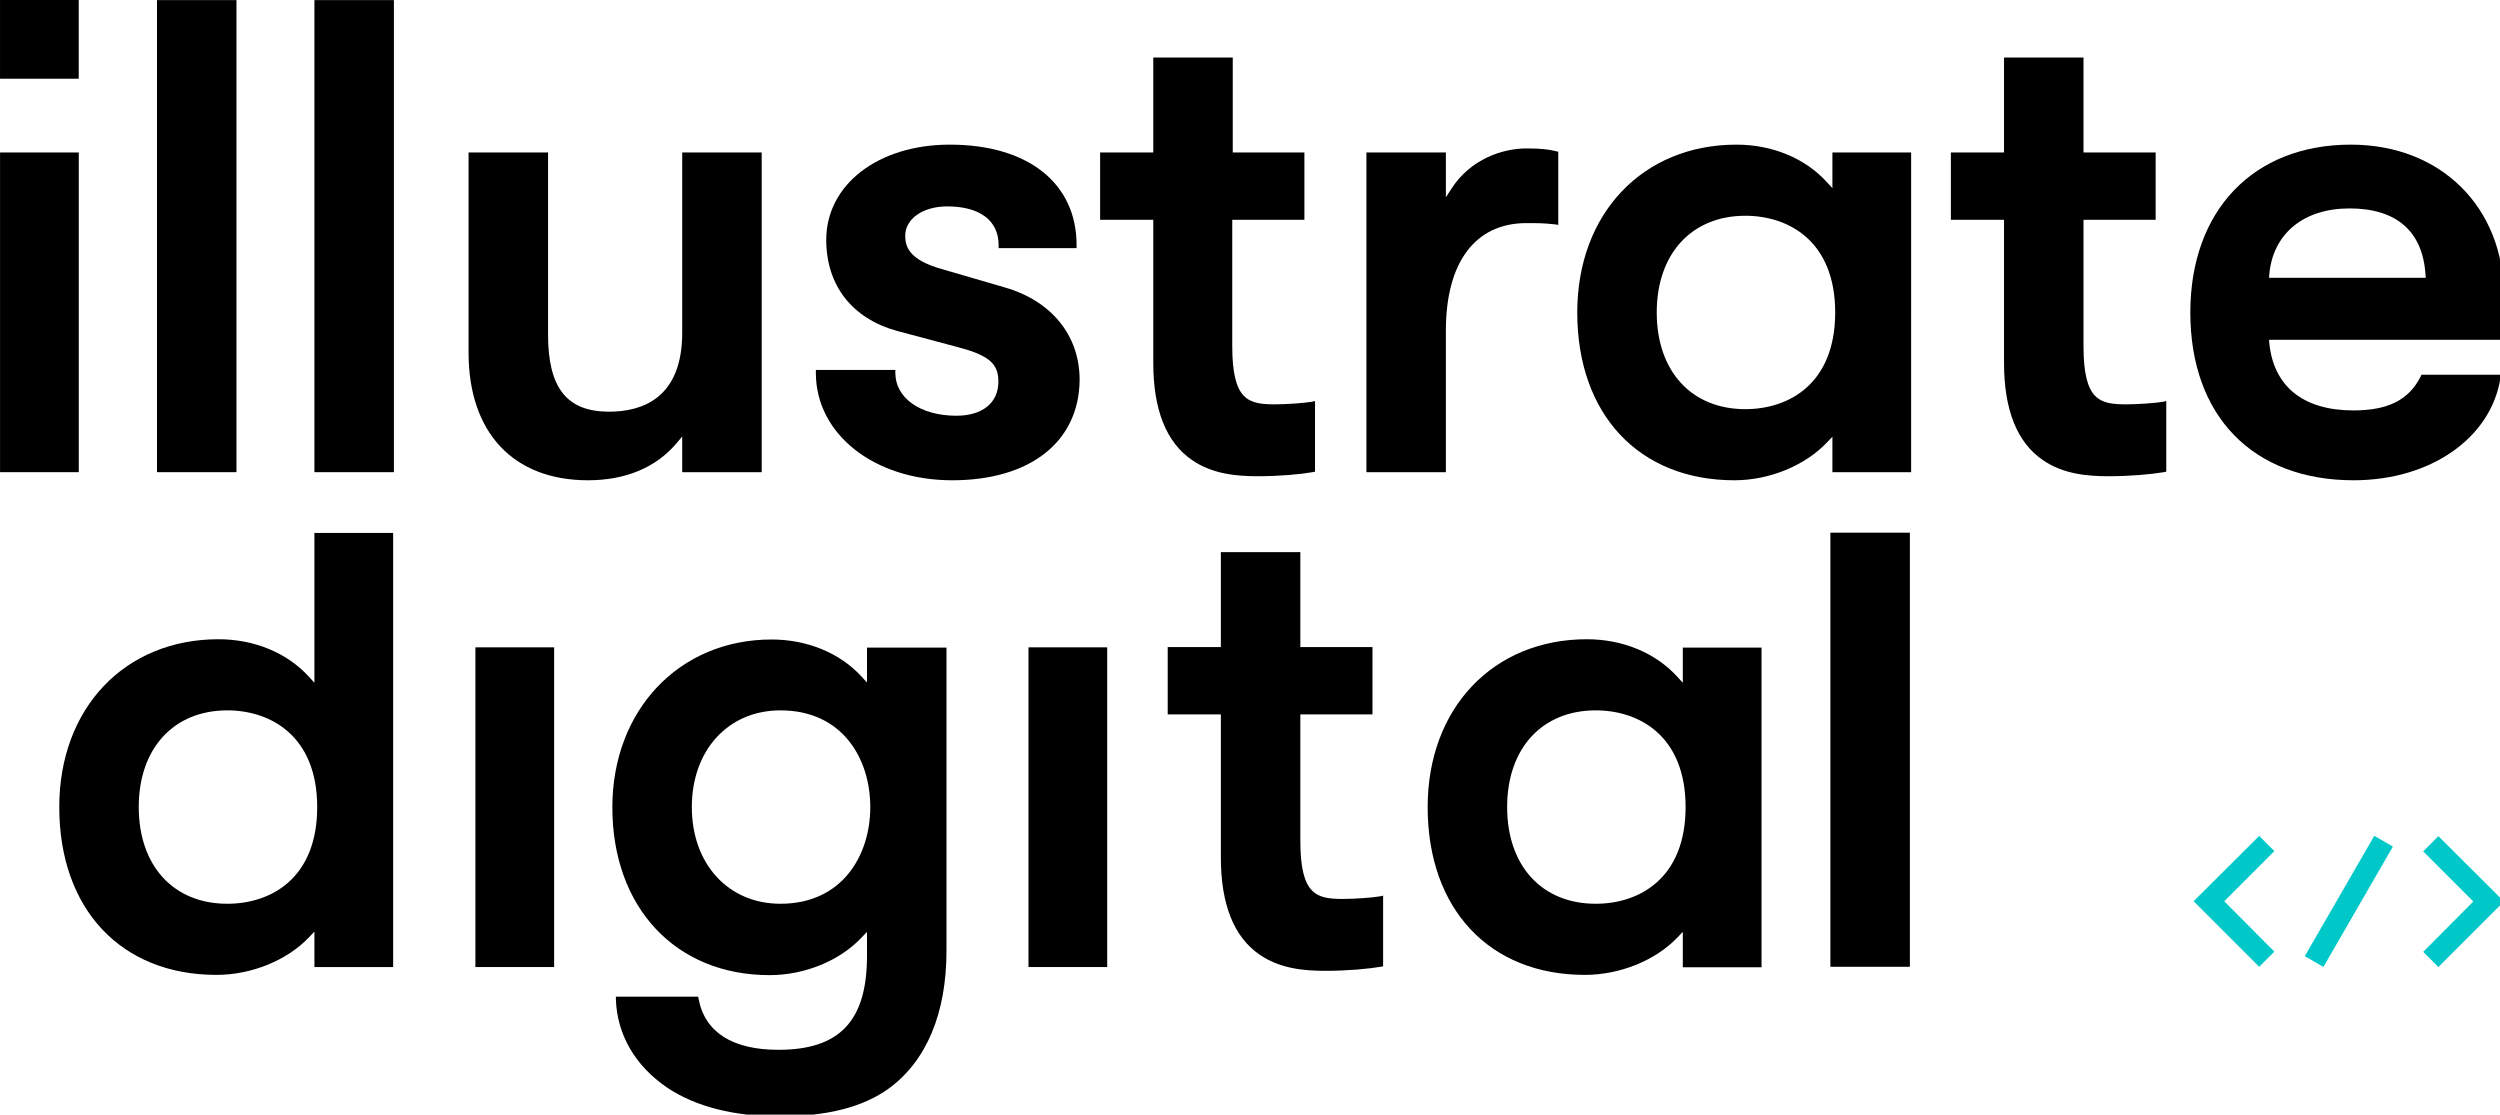 <?xml version="1.0" encoding="UTF-8" standalone="no"?>
<!-- Created with Inkscape (http://www.inkscape.org/) -->

<svg
   width="261.729mm"
   height="116.691mm"
   viewBox="0 0 261.729 116.691"
   version="1.1"
   id="svg1"
   xml:space="preserve"
   xmlns:inkscape="http://www.inkscape.org/namespaces/inkscape"
   xmlns:sodipodi="http://sodipodi.sourceforge.net/DTD/sodipodi-0.dtd"
   xmlns="http://www.w3.org/2000/svg"
   xmlns:svg="http://www.w3.org/2000/svg"><sodipodi:namedview
     id="namedview1"
     pagecolor="#505050"
     bordercolor="#ffffff"
     borderopacity="1"
     inkscape:showpageshadow="0"
     inkscape:pageopacity="0"
     inkscape:pagecheckerboard="1"
     inkscape:deskcolor="#505050"
     inkscape:document-units="mm"><inkscape:page
       x="0"
       y="0"
       width="261.729"
       height="116.691"
       id="page2"
       margin="0"
       bleed="0" /></sodipodi:namedview><defs
     id="defs1" /><g
     inkscape:label="Layer 1"
     inkscape:groupmode="layer"
     id="layer1"
     transform="translate(-211.771,1132.025)"><g
       id="g1"
       transform="matrix(0.265,0,0,0.265,211.06,-1132.412)"><g
         id="g2">
	<polygon
   class="st0"
   points="901.2,377.4 881.4,357.5 901.2,337.7 895.2,331.7 869.3,357.5 895.2,383.4 "
   id="polygon1" />
	<polygon
   class="st0"
   points="960,377.5 979.8,357.6 960,337.8 966,331.8 991.9,357.6 966,383.5 "
   id="polygon2" />
	<rect
   x="926.4"
   y="330.1"
   transform="matrix(0.866,0.5,-0.5,0.866,303.46,-417.407)"
   class="st0"
   width="8.5"
   height="54.9"
   id="rect2" />
</g><g
         id="g16"
         style="fill:#000000">
	<g
   id="g11"
   style="fill:#000000">
		<rect
   x="2.7"
   y="61.7"
   class="st1"
   width="31.1"
   height="126.3"
   id="rect3"
   style="fill:#000000" />
		<rect
   x="64.7"
   y="1.5"
   class="st1"
   width="31.4"
   height="186.5"
   id="rect4"
   style="fill:#000000" />
		<rect
   x="126.9"
   y="1.5"
   class="st1"
   width="31.4"
   height="186.5"
   id="rect5"
   style="fill:#000000" />
		<path
   class="st1"
   d="m 235,191.2 c -29.5,0 -47.2,-18.8 -47.2,-50.4 V 61.7 h 31.4 v 71.9 c 0,21.1 7.4,30.5 24.1,30.5 13.2,0 28.9,-5.4 28.9,-31.2 V 61.7 h 31.4 V 188 h -31.4 v -14.1 l -2.1,2.5 c -8.1,9.7 -20.2,14.8 -35.1,14.8 z"
   id="path5"
   style="fill:#000000" />
		<path
   class="st1"
   d="M 378.8,191.2 C 348.1,191.2 325,173 325,148.8 v -1.2 h 31.4 v 1.2 c 0,9.9 9.9,16.9 24.1,16.9 10.3,0 16.6,-5.1 16.6,-13.4 0,-6.2 -2.4,-10.1 -15.3,-13.5 l -24.7,-6.6 c -17.8,-4.9 -28,-18 -28,-36 0,-21.8 20.5,-37.6 48.8,-37.6 30.9,0 50.1,15.2 50.1,39.7 v 1.2 h -30.8 v -1.2 c 0,-9.7 -7.4,-15.3 -20.3,-15.3 -9.6,0 -16.6,4.9 -16.6,11.6 0,4.5 1.7,9.6 14.6,13.2 l 24.7,7.2 c 18.5,5.3 29.6,19 29.6,36.5 -0.2,24.5 -19.5,39.7 -50.4,39.7 z"
   id="path6"
   style="fill:#000000" />
		<path
   class="st1"
   d="m 499.6,189.6 c -8.3,0 -17.9,-0.8 -26,-6.4 -10.2,-7 -15.3,-19.9 -15.3,-38.4 V 88.3 h -21 V 61.7 h 21 V 24.2 h 31.4 V 61.7 H 518 v 26.6 h -28.5 v 49.9 c 0,21.5 6.4,23 16.9,23 4.4,0 11.5,-0.5 14.4,-1 l 1.4,-0.3 v 27.9 l -1,0.2 c -4.4,0.8 -12.9,1.6 -21.6,1.6 z"
   id="path7"
   style="fill:#000000" />
		<path
   class="st1"
   d="M 542.5,188 V 61.7 h 31.4 v 17.7 l 2.2,-3.4 c 7.5,-11.7 20.2,-15.9 29.6,-15.9 5.1,0 8.7,0.3 11.7,1.1 l 0.9,0.2 V 90.3 L 617,90.1 c -4.5,-0.5 -6.7,-0.5 -11.3,-0.5 -20.2,0 -31.8,15.5 -31.8,42.4 v 56 z"
   id="path8"
   style="fill:#000000" />
		<path
   class="st1"
   d="m 687.9,191.2 c -37.7,0 -62.1,-26 -62.1,-66.3 0,-39.1 25.9,-66.3 62.9,-66.3 14.2,0 27.2,5.4 35.8,14.9 l 2.1,2.3 V 61.7 h 31.1 V 188 h -31.1 v -14 l -2.1,2.2 c -8.7,9.2 -22.8,15 -36.6,15 z m 4.3,-104.5 c -21.2,0 -35,15 -35,38.2 0,23.2 13.7,38.2 35,38.2 17.2,0 35.5,-10 35.5,-38.2 0,-28.2 -18.4,-38.2 -35.5,-38.2 z"
   id="path9"
   style="fill:#000000" />
		<path
   class="st1"
   d="m 835.7,189.6 c -8.3,0 -17.9,-0.8 -26,-6.4 -10.2,-7 -15.3,-19.9 -15.3,-38.4 V 88.3 h -21 V 61.7 h 21 V 24.2 h 31.4 v 37.5 h 28.5 v 26.6 h -28.5 v 49.9 c 0,21.5 6.4,23 16.9,23 4.4,0 11.5,-0.5 14.4,-1 l 1.4,-0.3 v 27.9 l -1,0.2 c -4.6,0.8 -13.1,1.6 -21.8,1.6 z"
   id="path10"
   style="fill:#000000" />
		<path
   class="st1"
   d="m 932.5,191.2 c -39.8,0 -64.5,-25.4 -64.5,-66.3 0,-40.3 24.9,-66.3 63.4,-66.3 35.6,0 60.5,24.7 60.5,60 0,5.2 -0.3,9.6 -0.8,16 l -0.1,1.1 h -91.9 l 0.1,1.3 c 1.7,17.2 13.5,26.6 33.2,26.6 13.7,0 21.9,-4.1 26.6,-13.4 l 0.3,-0.7 h 31.4 l -0.2,1.4 c -3.8,23.7 -27.7,40.3 -58,40.3 z M 930.9,83.8 c -18.2,0 -30.3,10 -31.7,26.1 l -0.1,1.3 H 961 l -0.1,-1.3 c -1.1,-17.1 -11.5,-26.1 -30,-26.1 z"
   id="path11"
   style="fill:#000000" />
	</g>
	<g
   id="g15"
   style="fill:#000000">
		<path
   class="st1"
   d="m 88.2,386.6 c -37.7,0 -62.1,-26 -62.1,-66.3 C 26.1,281.2 52,254 89,254 c 14.2,0 27.2,5.4 35.8,14.9 l 2.1,2.3 V 212 H 158 v 171.5 h -31.1 v -14 l -2.1,2.2 c -8.7,9.2 -22.8,14.9 -36.6,14.9 z m 4.3,-104.5 c -21.2,0 -35,15 -35,38.2 0,23.2 13.7,38.2 35,38.2 17.2,0 35.5,-10 35.5,-38.2 0,-28.1 -18.4,-38.2 -35.5,-38.2 z"
   id="path12"
   style="fill:#000000" />
		<rect
   x="190.5"
   y="257.2"
   class="st1"
   width="31.1"
   height="126.3"
   id="rect12"
   style="fill:#000000" />
		<path
   class="st1"
   d="m 310.5,442.5 c -17.9,0 -33.2,-3.9 -44.3,-11.4 -12.5,-8.5 -19.7,-20.8 -20.2,-34.7 v -1.2 h 32.5 l 0.2,1 c 2.5,13.1 13.4,20 31.5,20 24.2,0 35,-11.4 35,-37.1 v -9.5 l -2.1,2.2 c -8.6,9.2 -22.5,14.9 -36.4,14.9 -37.1,0 -62.1,-26.7 -62.1,-66.3 0,-38.4 26.4,-66.3 62.9,-66.3 14.2,0 27.1,5.4 35.6,14.7 l 2.1,2.3 v -13.8 h 31.4 v 119.8 c 0,24.7 -7.9,43.5 -22.8,54.4 -10.1,7.3 -24.3,11 -43.3,11 z M 311,282.1 c -20.6,0 -35,15.7 -35,38.2 0,22.5 14.4,38.2 35,38.2 24.5,0 35.5,-19.2 35.5,-38.2 0,-19 -10.9,-38.2 -35.5,-38.2 z"
   id="path13"
   style="fill:#000000" />
		<rect
   x="409"
   y="257.2"
   class="st1"
   width="31.1"
   height="126.3"
   id="rect13"
   style="fill:#000000" />
		<path
   class="st1"
   d="m 526.3,385 c -8.3,0 -17.9,-0.8 -26,-6.4 -10.2,-7 -15.3,-19.9 -15.3,-38.4 v -56.5 h -21 v -26.6 h 21 v -37.5 h 31.4 v 37.5 h 28.5 v 26.6 h -28.5 v 49.9 c 0,21.5 6.4,23 16.9,23 4.4,0 11.5,-0.5 14.4,-1 l 1.4,-0.3 v 27.9 l -1,0.2 c -4.6,0.8 -13.1,1.6 -21.8,1.6 z"
   id="path14"
   style="fill:#000000" />
		<path
   class="st1"
   d="m 628.8,386.6 c -37.7,0 -62.1,-26 -62.1,-66.3 0,-39.1 25.9,-66.3 62.9,-66.3 14.2,0 27.2,5.4 35.8,14.9 l 2.1,2.3 v -13.9 h 31.1 v 126.3 h -31.1 v -14 l -2.1,2.2 c -8.7,9.1 -22.7,14.8 -36.6,14.8 z m 4.3,-104.5 c -21.2,0 -35,15 -35,38.2 0,23.2 13.7,38.2 35,38.2 17.2,0 35.5,-10 35.5,-38.2 0,-28.1 -18.3,-38.2 -35.5,-38.2 z"
   id="path15"
   style="fill:#000000" />
		<rect
   x="725.8"
   y="211.9"
   class="st1"
   width="31.4"
   height="171.5"
   id="rect15"
   style="fill:#000000" />
	</g>
	
		<rect
   x="2.7"
   y="1.5"
   transform="rotate(90,18.263,17.026)"
   class="st1"
   width="31.1"
   height="31.1"
   id="rect16"
   style="fill:#000000" />
</g><g
         class="st2"
         id="g33">
	<path
   class="st3"
   d="m 866.4,260.5 -15,45.4 h -8.9 l -11.2,-33.6 -11.4,33.6 h -9 l -15,-45.4 h 8.7 l 11.3,34.5 11.7,-34.5 h 7.8 l 11.5,34.7 11.6,-34.7 z"
   id="path16" />
	<path
   class="st3"
   d="m 872.7,304.1 c -2.8,-1.5 -5,-3.6 -6.6,-6.3 -1.6,-2.7 -2.4,-5.8 -2.4,-9.2 0,-3.4 0.8,-6.5 2.4,-9.1 1.6,-2.7 3.8,-4.8 6.6,-6.3 2.8,-1.5 6,-2.3 9.5,-2.3 3.5,0 6.7,0.8 9.5,2.3 2.8,1.5 5,3.6 6.6,6.3 1.6,2.7 2.4,5.7 2.4,9.1 0,3.4 -0.8,6.5 -2.4,9.2 -1.6,2.7 -3.8,4.8 -6.6,6.3 -2.8,1.5 -6,2.3 -9.5,2.3 -3.5,-0.1 -6.6,-0.8 -9.5,-2.3 z m 16.9,-7.7 c 1.9,-2 2.9,-4.6 2.9,-7.8 0,-3.2 -1,-5.9 -2.9,-7.8 -1.9,-2 -4.4,-3 -7.4,-3 -3,0 -5.4,1 -7.4,3 -1.9,2 -2.9,4.6 -2.9,7.8 0,3.2 1,5.9 2.9,7.8 1.9,2 4.4,3 7.4,3 3,0 5.5,-1 7.4,-3 z"
   id="path17" />
	<path
   class="st3"
   d="m 925.2,270.9 v 7.7 c -0.7,-0.1 -1.3,-0.2 -1.9,-0.2 -3.2,0 -5.6,0.9 -7.4,2.8 -1.8,1.8 -2.7,4.5 -2.7,7.9 v 16.8 h -8.1 v -34.6 h 7.7 v 5.1 c 2.5,-3.7 6.6,-5.5 12.4,-5.5 z"
   id="path18" />
	<path
   class="st3"
   d="m 962.4,257.8 v 48.1 h -7.8 v -4.5 c -1.3,1.6 -3,2.9 -5,3.7 -2,0.8 -4.1,1.2 -6.5,1.2 -3.3,0 -6.3,-0.7 -9,-2.2 -2.7,-1.5 -4.7,-3.6 -6.3,-6.3 -1.5,-2.7 -2.3,-5.8 -2.3,-9.3 0,-3.5 0.8,-6.6 2.3,-9.3 1.5,-2.7 3.6,-4.8 6.3,-6.2 2.7,-1.5 5.6,-2.2 9,-2.2 2.3,0 4.4,0.4 6.3,1.2 1.9,0.8 3.5,1.9 4.9,3.5 v -17.8 h 8.1 z m -13,40.3 c 1.6,-0.9 2.8,-2.1 3.7,-3.8 0.9,-1.6 1.4,-3.5 1.4,-5.7 0,-2.2 -0.5,-4.1 -1.4,-5.7 -0.9,-1.6 -2.1,-2.9 -3.7,-3.8 -1.6,-0.9 -3.3,-1.3 -5.2,-1.3 -1.9,0 -3.7,0.4 -5.2,1.3 -1.6,0.9 -2.8,2.1 -3.7,3.8 -0.9,1.6 -1.4,3.5 -1.4,5.7 0,2.2 0.5,4.1 1.4,5.7 0.9,1.6 2.1,2.9 3.7,3.8 1.6,0.9 3.3,1.3 5.2,1.3 1.9,0 3.7,-0.5 5.2,-1.3 z"
   id="path19" />
	<path
   class="st3"
   d="m 999.5,262.5 c 2.9,1.3 5.2,3.2 6.7,5.6 1.6,2.4 2.3,5.3 2.3,8.6 0,3.3 -0.8,6.1 -2.3,8.6 -1.6,2.4 -3.8,4.3 -6.7,5.6 -2.9,1.3 -6.3,1.9 -10.3,1.9 H 979 v 13.1 h -8.4 v -45.4 h 18.7 c 3.9,0 7.3,0.7 10.2,2 z m -2.3,20.8 c 1.9,-1.6 2.9,-3.8 2.9,-6.7 0,-2.9 -1,-5.1 -2.9,-6.7 -1.9,-1.6 -4.7,-2.3 -8.4,-2.3 H 979 v 18 h 9.8 c 3.7,0.1 6.5,-0.7 8.4,-2.3 z"
   id="path20" />
	<path
   class="st3"
   d="m 1032.7,270.9 v 7.7 c -0.7,-0.1 -1.3,-0.2 -1.9,-0.2 -3.2,0 -5.6,0.9 -7.4,2.8 -1.8,1.8 -2.7,4.5 -2.7,7.9 v 16.8 h -8.1 v -34.6 h 7.7 v 5.1 c 2.4,-3.7 6.5,-5.5 12.4,-5.5 z"
   id="path21" />
	<path
   class="st3"
   d="m 1068.4,291.2 h -27.2 c 0.5,2.5 1.7,4.6 3.7,6.1 2,1.5 4.5,2.2 7.5,2.2 3.8,0 6.9,-1.3 9.4,-3.8 l 4.3,5 c -1.6,1.9 -3.5,3.3 -5.9,4.2 -2.4,1 -5.1,1.4 -8,1.4 -3.8,0 -7.2,-0.8 -10,-2.3 -2.9,-1.5 -5.1,-3.6 -6.7,-6.3 -1.6,-2.7 -2.4,-5.8 -2.4,-9.2 0,-3.4 0.8,-6.4 2.3,-9.1 1.5,-2.7 3.7,-4.8 6.4,-6.3 2.7,-1.5 5.8,-2.3 9.2,-2.3 3.4,0 6.4,0.7 9,2.2 2.7,1.5 4.7,3.6 6.2,6.3 1.5,2.7 2.2,5.8 2.2,9.4 0.1,0.6 0.1,1.4 0,2.5 z m -24,-11.5 c -1.8,1.5 -2.9,3.6 -3.3,6.1 h 19.6 c -0.3,-2.5 -1.4,-4.5 -3.2,-6.1 -1.8,-1.6 -4,-2.3 -6.6,-2.3 -2.5,0 -4.7,0.7 -6.5,2.3 z"
   id="path22" />
	<path
   class="st3"
   d="m 1075.5,305.2 c -2.7,-0.7 -4.8,-1.7 -6.4,-2.8 l 3.1,-6.2 c 1.6,1 3.4,1.9 5.6,2.5 2.2,0.6 4.3,0.9 6.4,0.9 4.8,0 7.3,-1.3 7.3,-3.8 0,-1.2 -0.6,-2.1 -1.8,-2.5 -1.2,-0.5 -3.2,-0.9 -5.9,-1.4 -2.9,-0.4 -5.2,-0.9 -7,-1.5 -1.8,-0.6 -3.3,-1.5 -4.7,-2.9 -1.3,-1.4 -2,-3.4 -2,-5.9 0,-3.3 1.4,-5.9 4.1,-7.9 2.7,-2 6.4,-2.9 11.1,-2.9 2.4,0 4.8,0.3 7.1,0.8 2.4,0.5 4.3,1.3 5.8,2.2 l -3.1,6.2 c -2.9,-1.7 -6.2,-2.6 -9.9,-2.6 -2.4,0 -4.2,0.4 -5.4,1.1 -1.2,0.7 -1.8,1.7 -1.8,2.8 0,1.3 0.7,2.2 2,2.8 1.3,0.5 3.4,1 6.1,1.5 2.8,0.4 5,0.9 6.8,1.5 1.8,0.6 3.3,1.5 4.6,2.9 1.3,1.3 1.9,3.2 1.9,5.7 0,3.2 -1.4,5.8 -4.2,7.8 -2.8,1.9 -6.6,2.9 -11.5,2.9 -2.8,-0.1 -5.5,-0.4 -8.2,-1.2 z"
   id="path23" />
	<path
   class="st3"
   d="m 1105.6,305.2 c -2.7,-0.7 -4.8,-1.7 -6.4,-2.8 l 3.1,-6.2 c 1.6,1 3.4,1.9 5.6,2.5 2.2,0.6 4.3,0.9 6.4,0.9 4.8,0 7.3,-1.3 7.3,-3.8 0,-1.2 -0.6,-2.1 -1.8,-2.5 -1.2,-0.5 -3.2,-0.9 -5.9,-1.4 -2.9,-0.4 -5.2,-0.9 -7,-1.5 -1.8,-0.6 -3.3,-1.5 -4.7,-2.9 -1.3,-1.4 -2,-3.4 -2,-5.9 0,-3.3 1.4,-5.9 4.1,-7.9 2.7,-2 6.4,-2.9 11.1,-2.9 2.4,0 4.8,0.3 7.1,0.8 2.4,0.5 4.3,1.3 5.8,2.2 l -3.1,6.2 c -2.9,-1.7 -6.2,-2.6 -9.9,-2.6 -2.4,0 -4.2,0.4 -5.4,1.1 -1.2,0.7 -1.8,1.7 -1.8,2.8 0,1.3 0.7,2.2 2,2.8 1.3,0.5 3.4,1 6.1,1.5 2.8,0.4 5,0.9 6.8,1.5 1.8,0.6 3.3,1.5 4.6,2.9 1.3,1.3 1.9,3.2 1.9,5.7 0,3.2 -1.4,5.8 -4.2,7.8 -2.8,1.9 -6.6,2.9 -11.5,2.9 -2.7,-0.1 -5.5,-0.4 -8.2,-1.2 z"
   id="path24" />
	<path
   class="st3"
   d="m 1182.8,306.6 -5.7,-5.5 c -4.2,3.6 -9.3,5.4 -15.2,5.4 -3.2,0 -6,-0.5 -8.5,-1.6 -2.5,-1 -4.5,-2.5 -5.9,-4.3 -1.4,-1.8 -2.1,-3.9 -2.1,-6.3 0,-2.8 0.8,-5.3 2.5,-7.4 1.6,-2.1 4.3,-4.2 8,-6.3 -1.8,-1.8 -3.1,-3.5 -3.9,-5.1 -0.8,-1.6 -1.2,-3.2 -1.2,-4.9 0,-3.2 1.2,-5.8 3.6,-7.7 2.4,-2 5.6,-2.9 9.6,-2.9 3.7,0 6.6,0.9 8.8,2.7 2.2,1.8 3.3,4.2 3.3,7.3 0,2.3 -0.7,4.4 -2.2,6.2 -1.4,1.8 -3.8,3.7 -7.1,5.5 l 9.8,9.3 c 1.1,-2.1 1.9,-4.7 2.5,-7.6 l 6.5,2.1 c -0.9,4 -2.2,7.5 -4.1,10.4 l 5.7,5.4 z m -10.5,-10.1 -12,-11.5 c -2.6,1.4 -4.4,2.8 -5.5,4.1 -1.1,1.3 -1.6,2.8 -1.6,4.4 0,1.9 0.8,3.4 2.5,4.6 1.7,1.2 3.9,1.7 6.7,1.7 3.8,0.1 7,-1 9.9,-3.3 z m -12.6,-29.4 c -1,0.9 -1.6,2 -1.6,3.5 0,1 0.3,2 0.8,2.9 0.6,0.9 1.6,2.2 3.2,3.8 2.6,-1.4 4.4,-2.7 5.4,-3.7 1,-1.1 1.5,-2.2 1.5,-3.5 0,-1.3 -0.5,-2.4 -1.4,-3.2 -0.9,-0.8 -2.2,-1.2 -3.9,-1.2 -1.6,0.1 -3,0.5 -4,1.4 z"
   id="path25" />
	<path
   class="st3"
   d="m 805,365.1 c -3.5,-3.5 -5.2,-8.6 -5.2,-15.1 v -25.6 h 8.4 v 25.3 c 0,8.9 3.8,13.3 11.5,13.3 7.6,0 11.5,-4.4 11.5,-13.3 v -25.3 h 8.3 V 350 c 0,6.6 -1.7,11.6 -5.2,15.1 -3.5,3.5 -8.3,5.3 -14.6,5.3 -6.4,0 -11.2,-1.7 -14.7,-5.3 z"
   id="path26" />
	<path
   class="st3"
   d="m 875.9,369.8 -12.3,-17.2 -12.2,17.2 h -9.6 l 16.8,-23.1 -15.9,-22.2 h 9.5 l 11.6,16.1 11.5,-16.1 h 9.1 l -15.9,21.9 17,23.5 h -9.6 z"
   id="path27" />
	<path
   class="st3"
   d="m 933.1,359.3 h -22.7 l -4.5,10.5 h -8.7 l 20.4,-45.4 h 8.3 l 20.5,45.4 h -8.8 z m -2.8,-6.6 -8.6,-19.8 -8.5,19.8 z"
   id="path28" />
	<path
   class="st3"
   d="m 982.2,335.2 v 29.4 c 0,12.2 -6.2,18.3 -18.7,18.3 -3.3,0 -6.5,-0.4 -9.5,-1.3 -3,-0.8 -5.4,-2.1 -7.4,-3.7 l 3.6,-6.1 c 1.5,1.3 3.4,2.3 5.7,3 2.3,0.8 4.7,1.1 7,1.1 3.8,0 6.6,-0.9 8.4,-2.6 1.8,-1.7 2.7,-4.4 2.7,-7.9 v -1.8 c -1.4,1.5 -3.1,2.7 -5.1,3.4 -2,0.8 -4.2,1.2 -6.5,1.2 -3.3,0 -6.3,-0.7 -8.9,-2.1 -2.7,-1.4 -4.8,-3.4 -6.3,-5.9 -1.5,-2.5 -2.3,-5.5 -2.3,-8.7 0,-3.3 0.8,-6.2 2.3,-8.7 1.5,-2.5 3.6,-4.5 6.3,-5.9 2.7,-1.4 5.6,-2.1 8.9,-2.1 2.5,0 4.8,0.4 6.8,1.2 2.1,0.8 3.8,2.1 5.2,3.8 v -4.6 z m -10.9,23.4 c 2,-1.8 2.9,-4.2 2.9,-7.2 0,-2.9 -1,-5.2 -2.9,-7.1 -2,-1.8 -4.5,-2.7 -7.5,-2.7 -3.1,0 -5.6,0.9 -7.6,2.7 -2,1.8 -2.9,4.2 -2.9,7.1 0,2.9 1,5.3 2.9,7.2 2,1.8 4.5,2.8 7.6,2.8 3,-0.1 5.5,-1 7.5,-2.8 z"
   id="path29" />
	<path
   class="st3"
   d="m 1022,355.1 h -27.2 c 0.5,2.5 1.7,4.6 3.7,6.1 2,1.5 4.5,2.2 7.5,2.2 3.8,0 6.9,-1.3 9.4,-3.8 l 4.3,5 c -1.6,1.9 -3.5,3.3 -5.9,4.2 -2.4,1 -5.1,1.4 -8,1.4 -3.8,0 -7.2,-0.8 -10,-2.3 -2.9,-1.5 -5.1,-3.6 -6.7,-6.3 -1.6,-2.7 -2.4,-5.8 -2.4,-9.2 0,-3.4 0.8,-6.4 2.3,-9.1 1.5,-2.7 3.7,-4.8 6.4,-6.3 2.7,-1.5 5.8,-2.3 9.2,-2.3 3.4,0 6.4,0.7 9,2.2 2.7,1.5 4.7,3.6 6.2,6.3 1.5,2.7 2.2,5.8 2.2,9.4 0.1,0.6 0.1,1.4 0,2.5 z m -24,-11.5 c -1.8,1.5 -2.9,3.6 -3.3,6.1 h 19.6 c -0.3,-2.5 -1.4,-4.5 -3.2,-6.1 -1.8,-1.6 -4,-2.3 -6.6,-2.3 -2.5,0 -4.7,0.7 -6.5,2.3 z"
   id="path30" />
	<path
   class="st3"
   d="m 1056.8,338.6 c 2.6,2.5 4,6.3 4,11.3 v 19.8 h -8.1 V 351 c 0,-3 -0.7,-5.3 -2.1,-6.8 -1.4,-1.5 -3.5,-2.3 -6.1,-2.3 -3,0 -5.3,0.9 -7.1,2.7 -1.7,1.8 -2.6,4.4 -2.6,7.7 v 17.5 h -8.1 v -34.6 h 7.7 v 4.5 c 1.3,-1.6 3,-2.8 5.1,-3.6 2,-0.8 4.3,-1.2 6.9,-1.2 4.2,-0.1 7.7,1.2 10.4,3.7 z"
   id="path31" />
	<path
   class="st3"
   d="m 1074.3,368 c -2.9,-1.5 -5.1,-3.6 -6.7,-6.3 -1.6,-2.7 -2.4,-5.8 -2.4,-9.2 0,-3.4 0.8,-6.5 2.4,-9.1 1.6,-2.7 3.8,-4.8 6.6,-6.3 2.8,-1.5 6.1,-2.3 9.7,-2.3 3.4,0 6.4,0.7 9,2.1 2.6,1.4 4.5,3.4 5.8,6 l -6.2,3.6 c -1,-1.6 -2.2,-2.8 -3.7,-3.6 -1.5,-0.8 -3.1,-1.2 -4.9,-1.2 -3,0 -5.5,1 -7.5,2.9 -2,2 -3,4.6 -3,7.9 0,3.3 1,5.9 2.9,7.9 2,2 4.5,2.9 7.5,2.9 1.8,0 3.4,-0.4 4.9,-1.2 1.5,-0.8 2.7,-2 3.7,-3.6 l 6.2,3.6 c -1.3,2.6 -3.3,4.6 -5.9,6 -2.6,1.4 -5.5,2.1 -8.9,2.1 -3.4,0 -6.6,-0.7 -9.5,-2.2 z"
   id="path32" />
	<path
   class="st3"
   d="m 1134.5,335.2 -16.2,37.4 c -1.5,3.8 -3.3,6.4 -5.5,7.9 -2.2,1.5 -4.8,2.3 -7.8,2.3 -1.7,0 -3.4,-0.3 -5.1,-0.8 -1.7,-0.6 -3.1,-1.3 -4.1,-2.3 l 3.2,-6 c 0.8,0.7 1.7,1.3 2.8,1.7 1.1,0.4 2.1,0.6 3.2,0.6 1.4,0 2.6,-0.4 3.5,-1.1 0.9,-0.7 1.8,-2 2.6,-3.7 l 0.6,-1.4 -15.1,-34.7 h 8.4 l 10.9,25.6 11,-25.6 h 7.6 z"
   id="path33" />
</g></g></g><style
     type="text/css"
     id="style1">
	.st0{fill:#00C8C8;}
	.st1{fill:#FFFFFF;}
	.st2{display:none;}
	.st3{display:inline;fill:#00C8C8;}
</style></svg>
